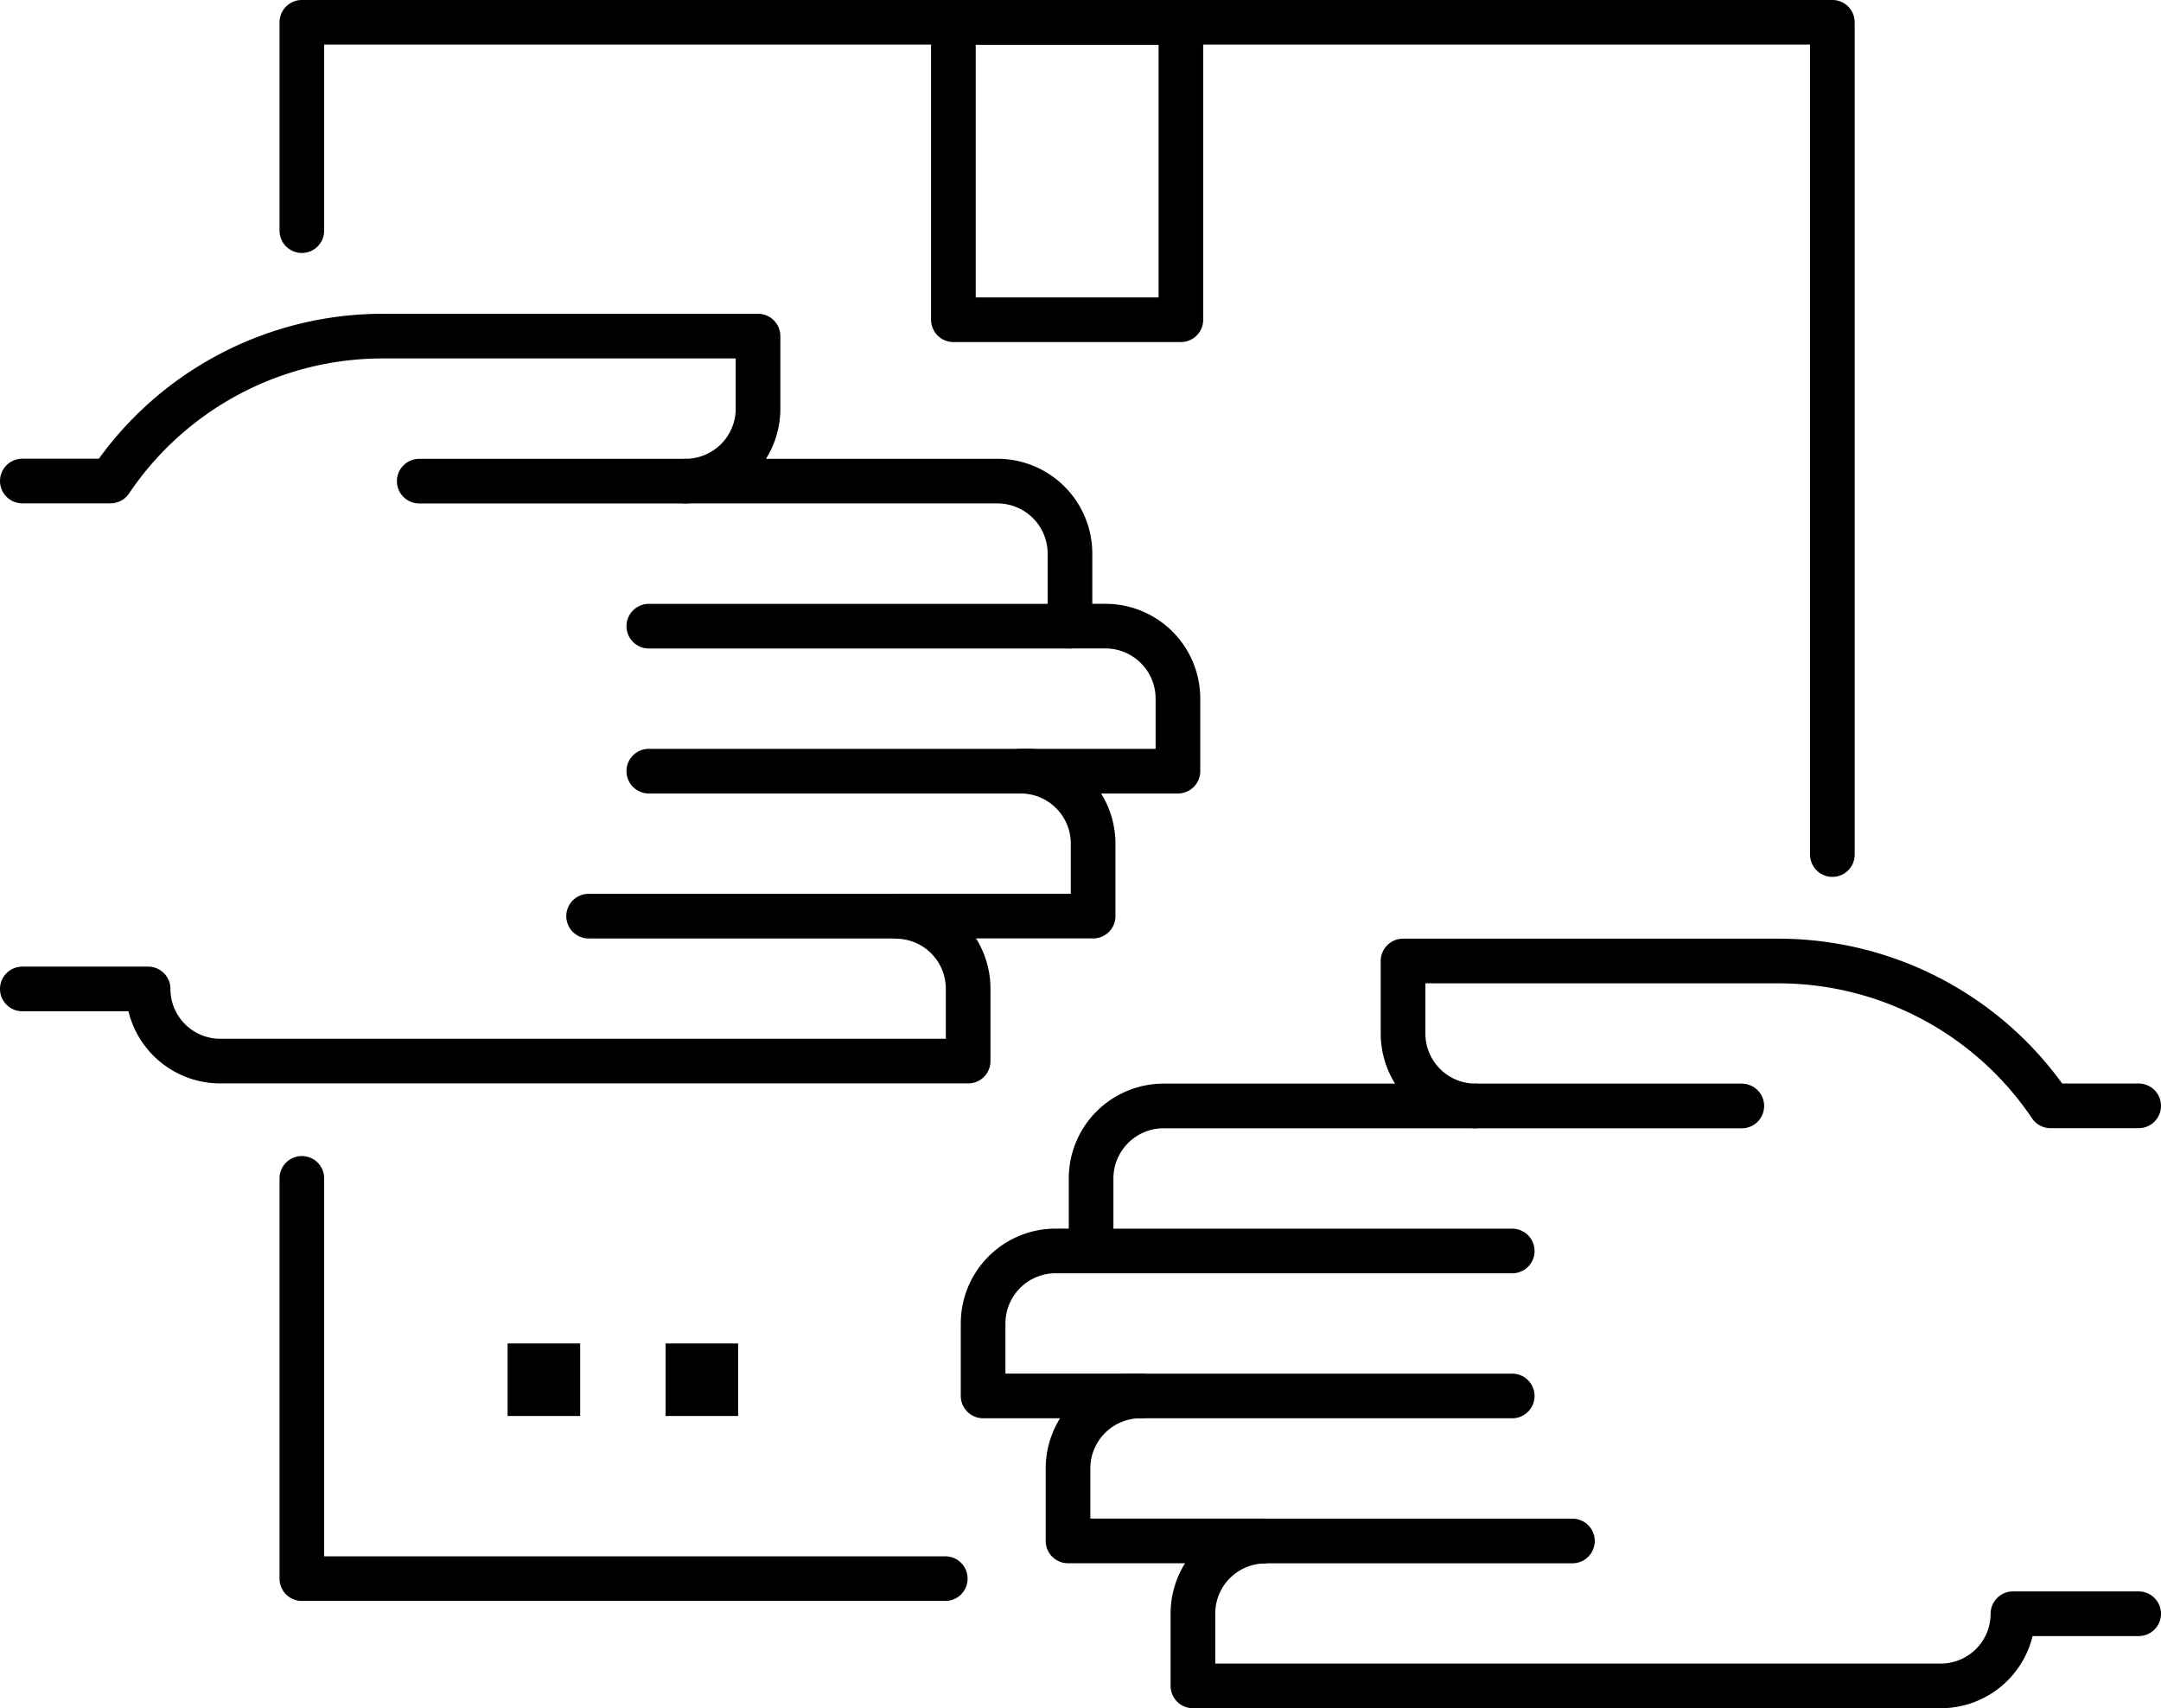 <svg xmlns="http://www.w3.org/2000/svg" width="60.497" height="47.825" viewBox="0 0 60.497 47.825"><g transform="translate(0.625 0.625)"><g transform="translate(7.825)"><path d="M317.253,553.879v-5.833H360.1v23.3" transform="translate(-317.253 -548.047)" fill="none" stroke="#000" stroke-linecap="round" stroke-linejoin="round" stroke-width="1.25"/><path d="M335.266,610.172H317.253V598.966" transform="translate(-317.253 -566.602)" fill="none" stroke="#000" stroke-linecap="round" stroke-linejoin="round" stroke-width="1.25"/><rect width="6.369" height="8.326" transform="translate(18.24)" fill="none" stroke="#000" stroke-linecap="round" stroke-linejoin="round" stroke-width="1.25"/></g><g transform="translate(26.897 26.279)"><path d="M379.61,593.447h-2.467a9.188,9.188,0,0,0-7.627-4.055h-10.5v2.03a2.03,2.03,0,0,0,2.021,2.028h-8.723a2.031,2.031,0,0,0-2.031,2.029v2.03h-.992a2.031,2.031,0,0,0-2.031,2.03v2.029h4.406a2.031,2.031,0,0,0-2.029,2.03v2.029h5.439v.008a2.028,2.028,0,0,0-1.942,2.021v2.03H374.07a2.02,2.02,0,0,0,2.02-2.02h3.52" transform="translate(-347.26 -589.392)" fill="none" stroke="#000" stroke-linecap="round" stroke-linejoin="round" stroke-width="1.25"/><g transform="translate(3.022 4.059)"><line x2="7.464" transform="translate(10.754)" fill="none" stroke="#000" stroke-linecap="round" stroke-miterlimit="10" stroke-width="1.25"/><line x2="11.791" transform="translate(0 4.059)" fill="none" stroke="#000" stroke-linecap="round" stroke-linejoin="round" stroke-width="1.25"/><line x2="10.688" transform="translate(1.103 8.118)" fill="none" stroke="#000" stroke-linecap="round" stroke-linejoin="round" stroke-width="1.25"/><line x2="8.682" transform="translate(4.794 12.178)" fill="none" stroke="#000" stroke-linecap="round" stroke-linejoin="round" stroke-width="1.25"/></g></g><g transform="translate(0 8.785)"><path d="M304.942,565.925h2.469a9.186,9.186,0,0,1,7.627-4.056h10.5V563.9a2.028,2.028,0,0,1-2.02,2.028h8.722a2.03,2.03,0,0,1,2.031,2.029v2.031h.993a2.029,2.029,0,0,1,2.029,2.029v2.031h-4.405a2.03,2.03,0,0,1,2.031,2.028v2.03h-5.441v.009a2.025,2.025,0,0,1,1.942,2.021v2.029H310.483a2.02,2.02,0,0,1-2.02-2.02h-3.521" transform="translate(-304.942 -561.869)" fill="none" stroke="#000" stroke-linecap="round" stroke-linejoin="round" stroke-width="1.25"/><g transform="translate(11.111 4.06)"><line x1="7.464" fill="none" stroke="#000" stroke-linecap="round" stroke-miterlimit="10" stroke-width="1.25"/><line x1="11.789" transform="translate(6.427 4.06)" fill="none" stroke="#000" stroke-linecap="round" stroke-linejoin="round" stroke-width="1.25"/><line x1="10.688" transform="translate(6.427 8.119)" fill="none" stroke="#000" stroke-linecap="round" stroke-linejoin="round" stroke-width="1.25"/><line x1="8.682" transform="translate(4.742 12.178)" fill="none" stroke="#000" stroke-linecap="round" stroke-linejoin="round" stroke-width="1.25"/></g></g><g transform="translate(13.585 36.986)"><rect width="2.032" height="2.031" transform="translate(0 0)"/><rect width="2.032" height="2.031" transform="translate(4.422 0)"/></g></g></svg>